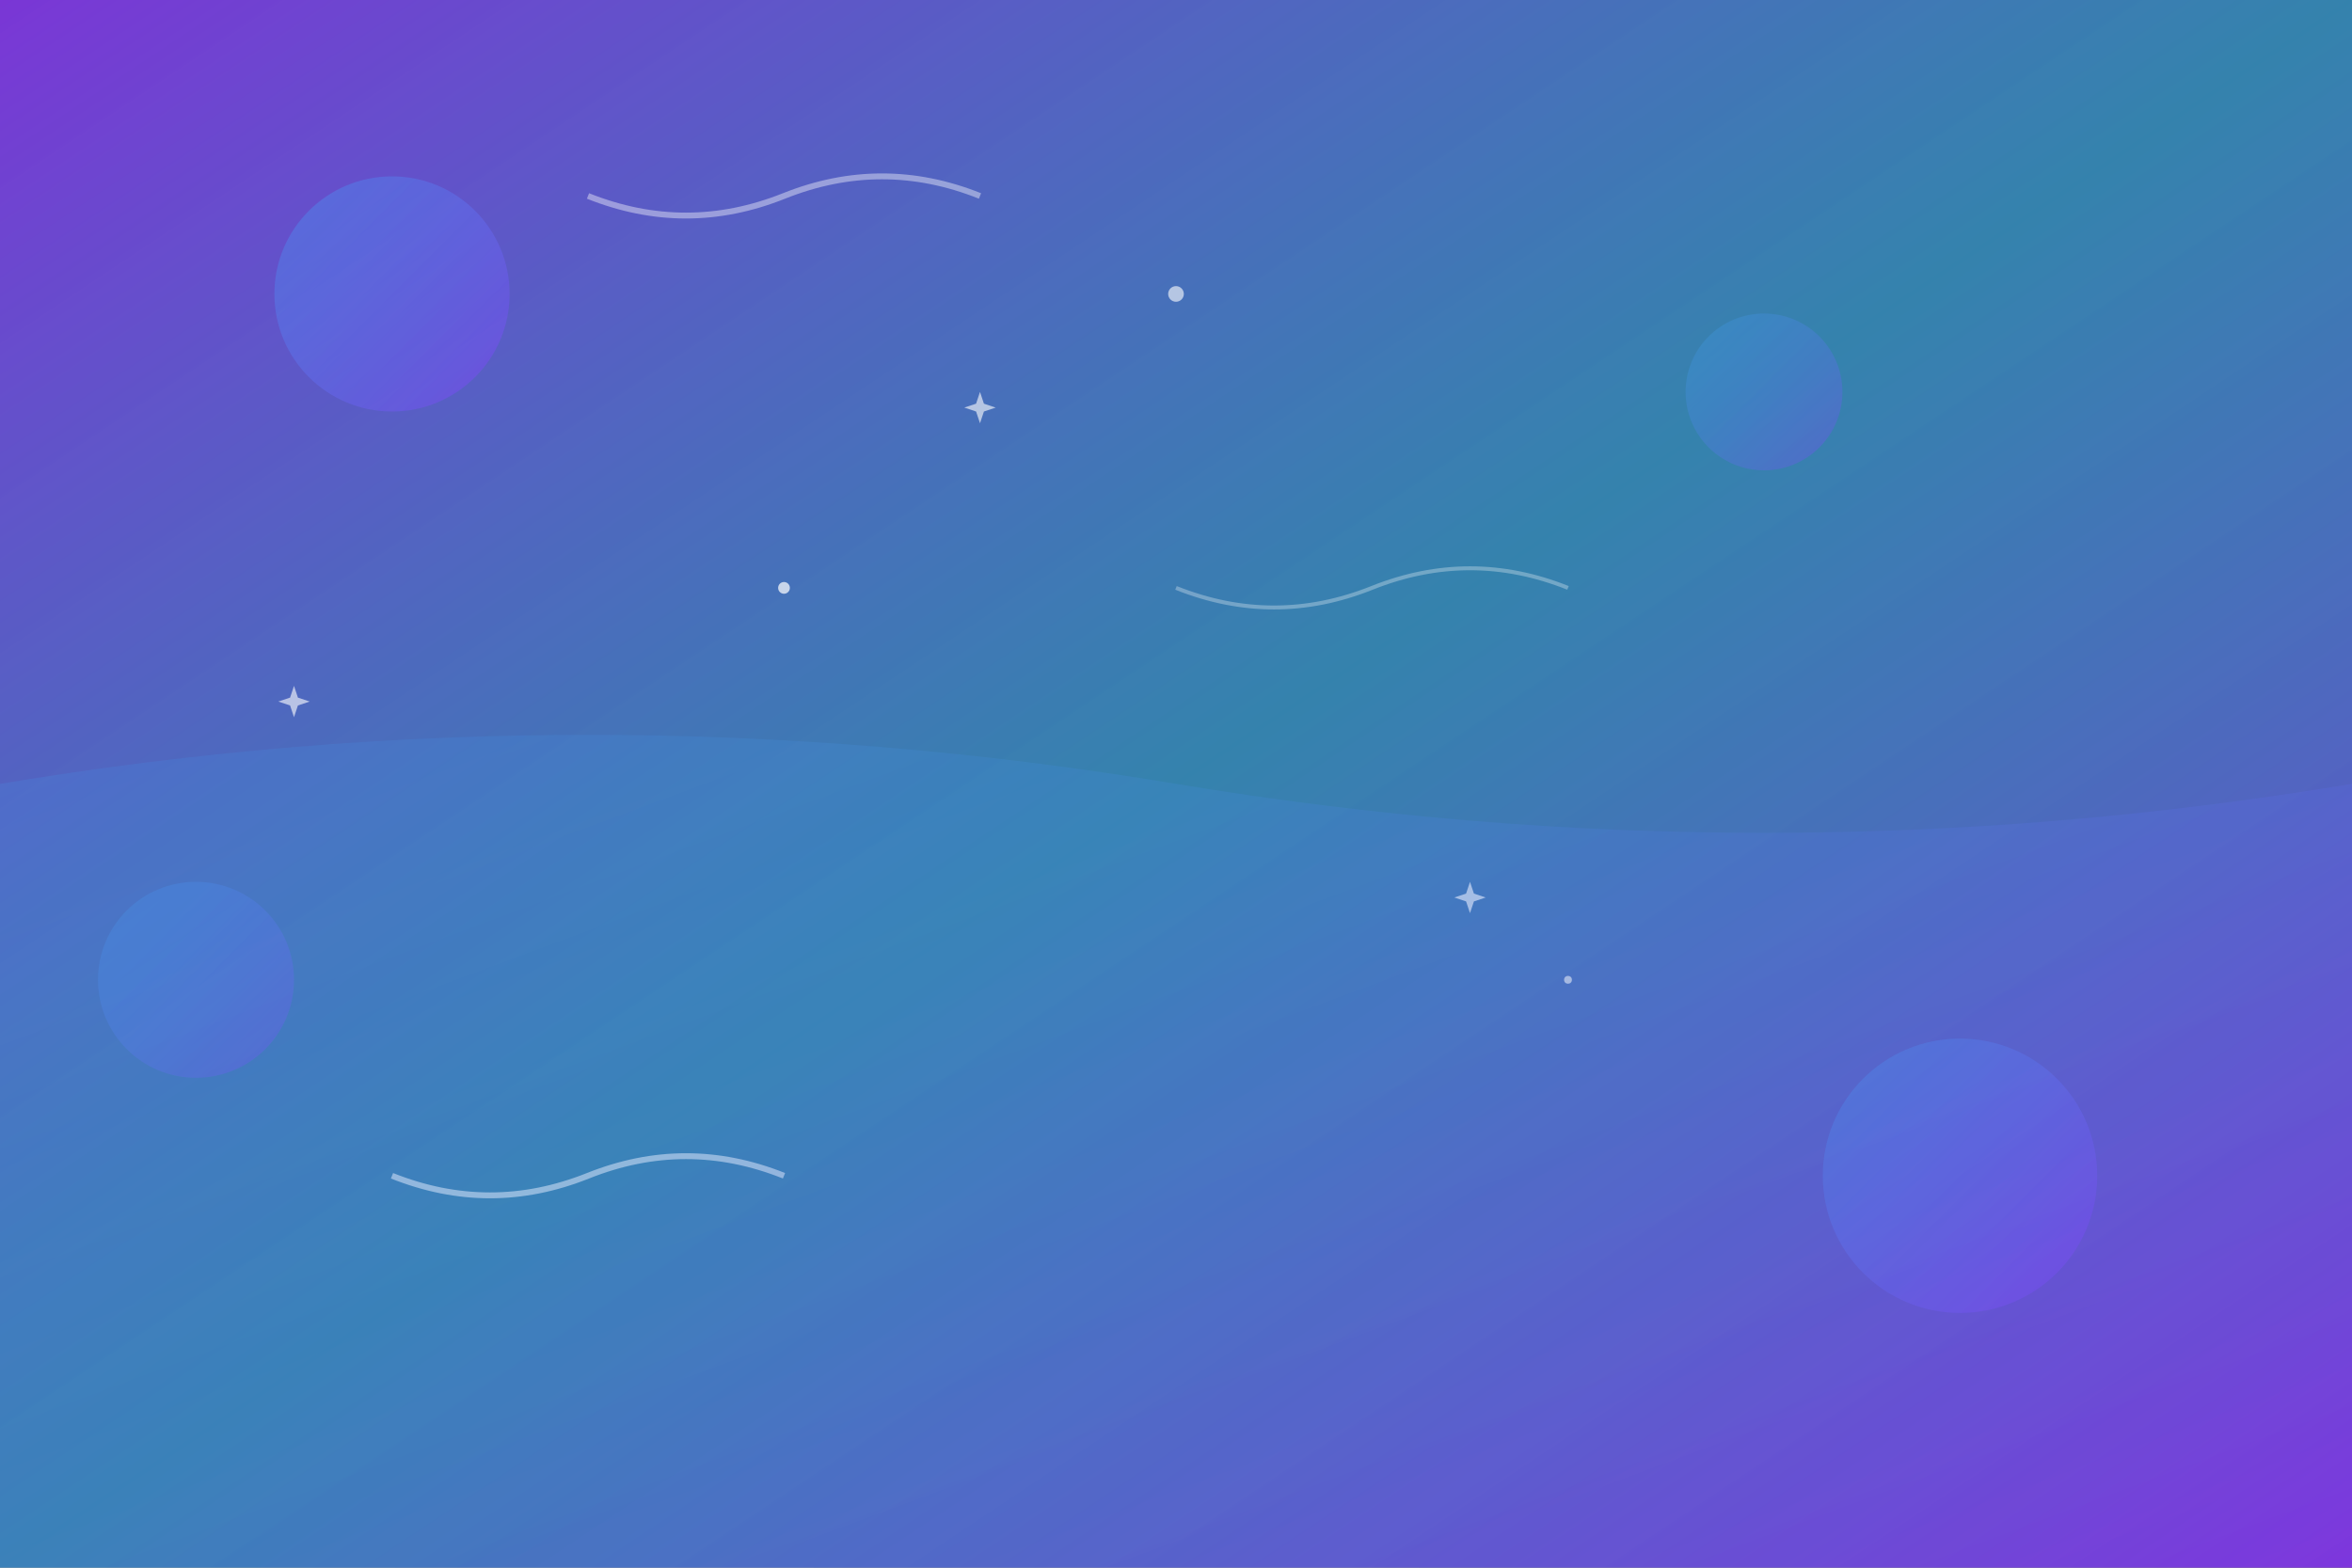 <svg xmlns="http://www.w3.org/2000/svg" viewBox="0 0 1200 800" width="1200" height="800">
  <rect x="0" y="0" width="1200" height="800" fill="#333333" stroke="none"/>
  <defs>
    <linearGradient id="bgGrad1" x1="0%" y1="0%" x2="100%" y2="100%">
      <stop offset="0%" style="stop-color:#8d36ff;stop-opacity:0.8" />
      <stop offset="50%" style="stop-color:#36b8ff;stop-opacity:0.6" />
      <stop offset="100%" style="stop-color:#8d36ff;stop-opacity:0.8" />
    </linearGradient>
    <linearGradient id="bgGrad2" x1="0%" y1="0%" x2="100%" y2="100%">
      <stop offset="0%" style="stop-color:#36b8ff;stop-opacity:0.4" />
      <stop offset="100%" style="stop-color:#8d36ff;stop-opacity:0.6" />
    </linearGradient>
  </defs>
  
  <!-- Background -->
  <rect width="1200" height="800" fill="url(#bgGrad1)"/>
  
  <!-- Abstract cleaning bubbles -->
  <circle cx="200" cy="150" r="60" fill="url(#bgGrad2)" opacity="0.7">
    <animate attributeName="r" values="60;80;60" dur="4s" repeatCount="indefinite"/>
  </circle>
  <circle cx="900" cy="200" r="40" fill="url(#bgGrad2)" opacity="0.5">
    <animate attributeName="r" values="40;60;40" dur="3s" repeatCount="indefinite"/>
  </circle>
  <circle cx="1000" cy="600" r="70" fill="url(#bgGrad2)" opacity="0.6">
    <animate attributeName="r" values="70;90;70" dur="5s" repeatCount="indefinite"/>
  </circle>
  <circle cx="100" cy="500" r="50" fill="url(#bgGrad2)" opacity="0.5">
    <animate attributeName="r" values="50;70;50" dur="3.5s" repeatCount="indefinite"/>
  </circle>
  
  <!-- Cleaning spray patterns -->
  <path d="M300 100 Q350 120 400 100 T500 100" stroke="#fff" stroke-width="3" fill="none" opacity="0.4">
    <animate attributeName="opacity" values="0.4;0.8;0.4" dur="2s" repeatCount="indefinite"/>
  </path>
  <path d="M600 300 Q650 320 700 300 T800 300" stroke="#fff" stroke-width="2" fill="none" opacity="0.3">
    <animate attributeName="opacity" values="0.3;0.7;0.3" dur="2.5s" repeatCount="indefinite"/>
  </path>
  <path d="M200 600 Q250 620 300 600 T400 600" stroke="#fff" stroke-width="3" fill="none" opacity="0.5">
    <animate attributeName="opacity" values="0.5;0.9;0.5" dur="3s" repeatCount="indefinite"/>
  </path>
  
  <!-- Sparkle effects -->
  <g opacity="0.6">
    <path d="M500 200 L502 206 L508 208 L502 210 L500 216 L498 210 L492 208 L498 206 Z" fill="#fff">
      <animateTransform attributeName="transform" type="rotate" values="0 500 208;360 500 208" dur="4s" repeatCount="indefinite"/>
    </path>
    <path d="M750 450 L752 456 L758 458 L752 460 L750 466 L748 460 L742 458 L748 456 Z" fill="#fff">
      <animateTransform attributeName="transform" type="rotate" values="0 750 458;360 750 458" dur="3s" repeatCount="indefinite"/>
    </path>
    <path d="M150 350 L152 356 L158 358 L152 360 L150 366 L148 360 L142 358 L148 356 Z" fill="#fff">
      <animateTransform attributeName="transform" type="rotate" values="0 150 358;360 150 358" dur="5s" repeatCount="indefinite"/>
    </path>
  </g>
  
  <!-- Abstract wave patterns -->
  <path d="M0 400 Q300 350 600 400 T1200 400 V800 H0 Z" fill="url(#bgGrad2)" opacity="0.3">
    <animate attributeName="d" values="M0 400 Q300 350 600 400 T1200 400 V800 H0 Z;M0 420 Q300 370 600 420 T1200 420 V800 H0 Z;M0 400 Q300 350 600 400 T1200 400 V800 H0 Z" dur="6s" repeatCount="indefinite"/>
  </path>
  
  <!-- Floating particles -->
  <circle cx="400" cy="300" r="3" fill="#fff" opacity="0.7">
    <animate attributeName="cy" values="300;200;300" dur="4s" repeatCount="indefinite"/>
    <animate attributeName="opacity" values="0.7;0.3;0.7" dur="4s" repeatCount="indefinite"/>
  </circle>
  <circle cx="800" cy="500" r="2" fill="#fff" opacity="0.5">
    <animate attributeName="cy" values="500;400;500" dur="3s" repeatCount="indefinite"/>
    <animate attributeName="opacity" values="0.5;0.2;0.5" dur="3s" repeatCount="indefinite"/>
  </circle>
  <circle cx="600" cy="150" r="4" fill="#fff" opacity="0.6">
    <animate attributeName="cy" values="150;50;150" dur="5s" repeatCount="indefinite"/>
    <animate attributeName="opacity" values="0.6;0.2;0.6" dur="5s" repeatCount="indefinite"/>
  </circle>
</svg>
